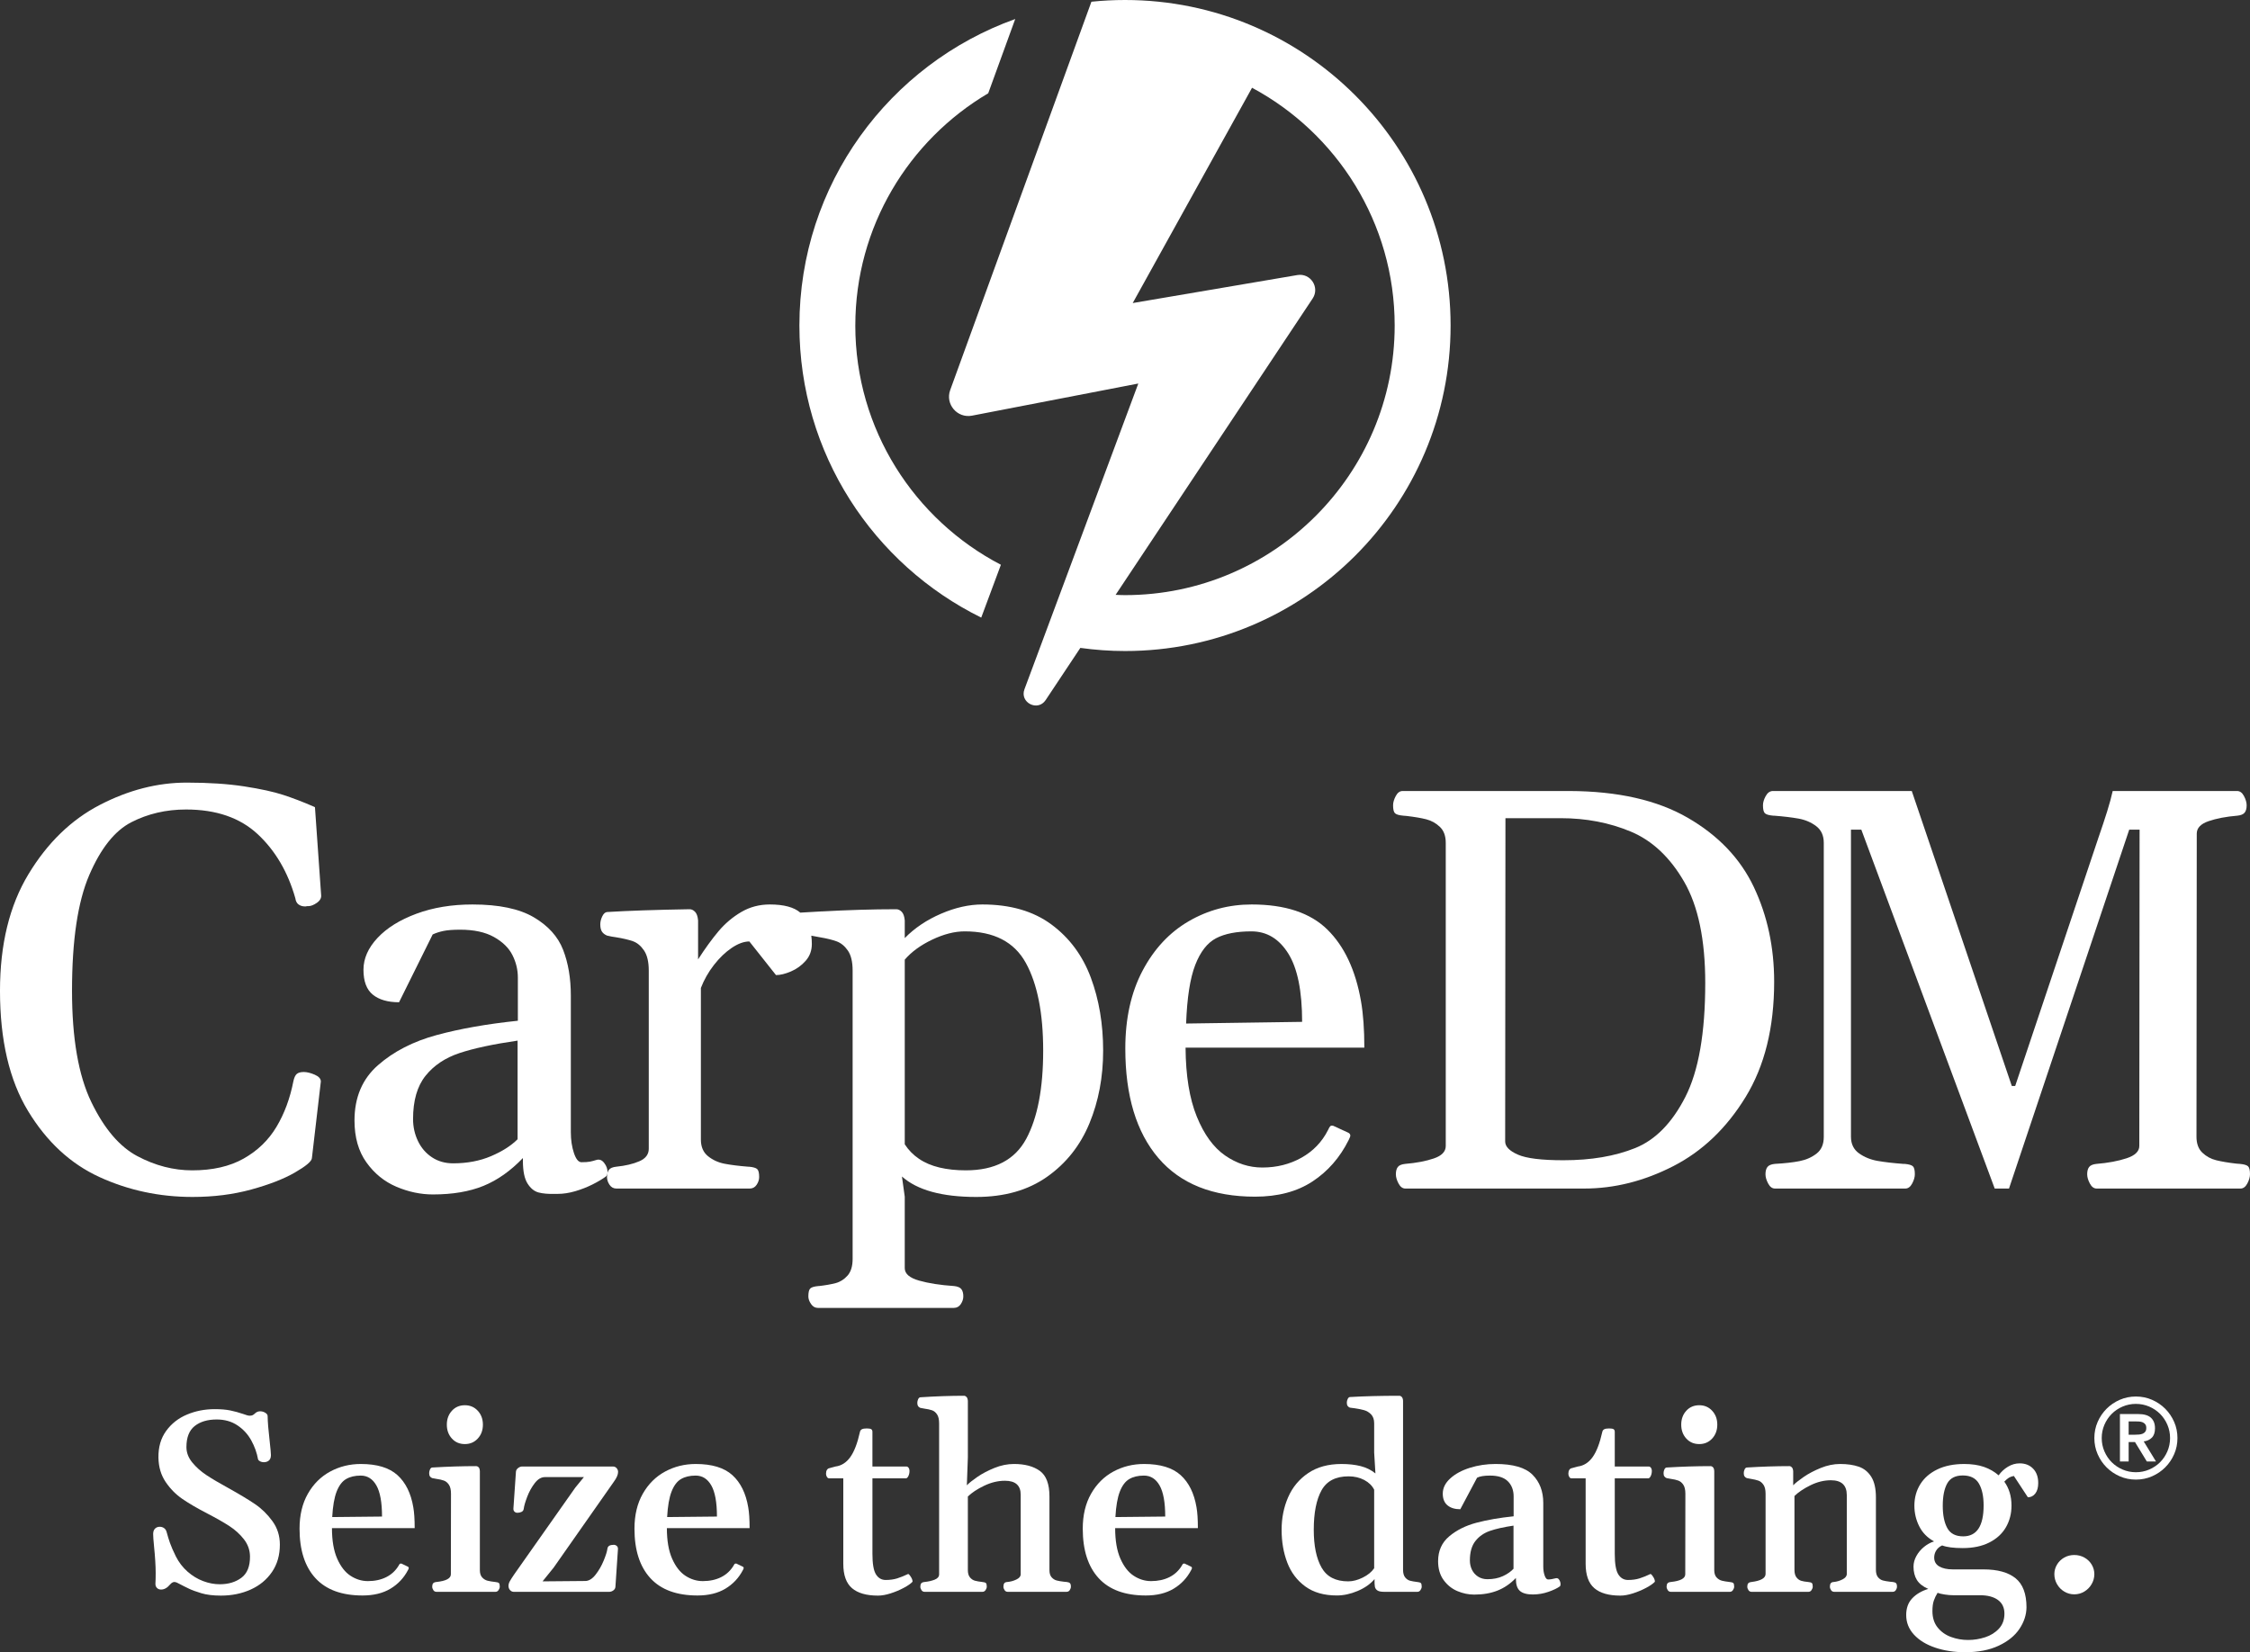 <?xml version="1.0" encoding="UTF-8"?><svg id="Layer_2" xmlns="http://www.w3.org/2000/svg" viewBox="0 0 392.059 287.965"><rect x="0" y="0" width="392.059" height="287.965" fill="#333333" stroke="none"/><defs><style>.cls-1{fill:#fff;stroke-width:0px;}</style></defs><g id="Layer_1-2"><path class="cls-1" d="m149.038,56.734c0-17.216,9.312-32.291,23.158-40.475l4.706-12.944c-21.92,7.85-37.607,28.8-37.607,53.42,0,22.34,12.917,41.655,31.684,50.907l3.427-9.207c-15.057-7.839-25.37-23.583-25.37-41.701Z"/><path class="cls-1" d="m196.03,0c-1.977,0-3.929.102-5.853.3l-.6,1.65h0l-13.867,38.143h0l-10.142,27.897c-.891,2.459,1.239,4.951,3.807,4.455l28.972-5.6-12.878,34.595-4.078,10.954-2.882,7.74c-.865,2.323,2.321,3.948,3.694,1.883l4.948-7.444,1.096-1.65c2.546.351,5.141.545,7.783.545,31.333,0,56.734-25.401,56.734-56.734S227.363,0,196.03,0Zm0,103.725c-.549,0-1.092-.03-1.637-.049l.287-.432,34.043-51.213c1.29-1.94-.362-4.482-2.659-4.092l-28.689,4.879,15.342-27.686,5.45-9.835c14.778,7.928,24.853,23.525,24.853,41.436,0,25.911-21.08,46.992-46.992,46.992Z"/><path class="cls-1" d="m22.877,143.31c2.881-1.48,6.062-2.222,9.545-2.222,5.24,0,9.4,1.433,12.477,4.297,3.076,2.865,5.264,6.592,6.566,11.182.064.488.252.847.562,1.074.309.229.691.342,1.146.342.131,0,.229-.016.293-.049h.244c.455,0,.961-.195,1.514-.586s.797-.846.732-1.367l-1.074-15.283c-.033-.032-.072-.057-.121-.073-.049-.016-.107-.04-.172-.073-1.791-.781-3.531-1.448-5.225-2.002-1.693-.553-3.963-1.05-6.811-1.489-2.85-.439-6.193-.659-10.035-.659-5.078,0-10.115,1.294-15.111,3.882-4.998,2.588-9.148,6.616-12.451,12.085-3.305,5.469-4.957,12.24-4.957,20.312,0,8.594,1.627,15.576,4.883,20.947s7.406,9.213,12.451,11.523,10.449,3.467,16.211,3.467c3.678,0,7.088-.432,10.23-1.294,3.141-.862,5.672-1.847,7.592-2.954,1.92-1.106,2.914-1.937,2.979-2.49l1.562-13.379c0-.488-.357-.887-1.074-1.196-.717-.309-1.352-.464-1.904-.464s-.961.114-1.221.342c-.26.229-.455.651-.586,1.27-.586,2.995-1.57,5.648-2.953,7.959-1.385,2.312-3.289,4.15-5.713,5.518-2.426,1.367-5.412,2.051-8.961,2.051-3.256,0-6.438-.821-9.545-2.466-3.109-1.644-5.787-4.785-8.033-9.424s-3.369-11.108-3.369-19.409c0-8.789,1.002-15.511,3.004-20.166,2.002-4.654,4.443-7.723,7.324-9.204Z"/><path class="cls-1" d="m105.277,202.685c-.391-.504-.846-.675-1.367-.513-.424.131-.797.229-1.123.293-.326.065-.814.098-1.465.098-.521,0-.961-.537-1.318-1.611s-.537-2.278-.537-3.613v-23.828c0-2.994-.447-5.647-1.342-7.959-.896-2.311-2.605-4.207-5.127-5.688-2.523-1.48-6.08-2.222-10.67-2.222-3.613,0-6.869.537-9.766,1.611s-5.16,2.482-6.787,4.224c-1.627,1.742-2.441,3.589-2.441,5.542,0,2.019.545,3.467,1.637,4.346,1.09.879,2.611,1.318,4.564,1.318l5.859-11.816c.553-.26,1.18-.464,1.881-.61.699-.146,1.668-.22,2.904-.22,2.408,0,4.371.424,5.885,1.27,1.514.847,2.588,1.896,3.223,3.149.635,1.254.951,2.563.951,3.931v7.52c-5.338.554-10.051,1.384-14.135,2.49-4.086,1.107-7.496,2.856-10.23,5.249s-4.102,5.607-4.102,9.644c0,2.93.691,5.363,2.076,7.3,1.383,1.938,3.125,3.354,5.225,4.248s4.223,1.343,6.371,1.343c3.418,0,6.348-.497,8.789-1.489s4.736-2.612,6.885-4.858v.488c0,1.791.27,3.109.807,3.955.537.847,1.18,1.367,1.928,1.562s1.693.276,2.832.244h.488c.977,0,1.994-.155,3.053-.464,1.057-.31,2.059-.699,3.002-1.172.943-.472,1.725-.936,2.344-1.392.195-.162.293-.423.293-.781,0-.553-.195-1.082-.586-1.587Zm-15.088-4.126c-1.139,1.14-2.686,2.124-4.639,2.954s-4.15,1.245-6.592,1.245c-1.4,0-2.629-.35-3.686-1.05-1.059-.699-1.873-1.644-2.441-2.832-.57-1.188-.855-2.466-.855-3.833,0-3.223.725-5.737,2.174-7.544,1.447-1.807,3.418-3.125,5.908-3.955s5.867-1.554,10.131-2.173v17.188Z"/><path class="cls-1" d="m183.214,161.132c-3.143-2.327-7.154-3.491-12.037-3.491-2.311,0-4.711.537-7.201,1.611s-4.6,2.49-6.324,4.248v-3.076c-.064-.716-.244-1.221-.537-1.514s-.602-.439-.928-.439c-4.123,0-8.473.134-13.024.385l.003-.007-3.716.213c-1.099-.946-2.867-1.422-5.312-1.422-1.822,0-3.482.439-4.98,1.318s-2.816,1.994-3.955,3.345c-1.139,1.352-2.328,2.987-3.564,4.907v-6.787c-.064-.716-.244-1.221-.537-1.514s-.602-.439-.928-.439c-5.924.098-10.727.261-14.404.488-.326.033-.602.285-.83.757-.229.473-.342.937-.342,1.392,0,.554.098.977.293,1.27s.488.521.879.684c.26.065.521.122.781.171s.521.09.781.122c1.205.195,2.182.424,2.93.684.748.261,1.4.798,1.953,1.611.553.814.83,1.986.83,3.516v31.055c0,.977-.545,1.701-1.635,2.173-1.092.473-2.434.79-4.029.952-.619.065-1.041.244-1.27.537s-.342.717-.342,1.27c0,.456.146.903.439,1.343s.699.659,1.221.659h23.193c.521,0,.928-.22,1.221-.659s.439-.887.439-1.343c0-.716-.113-1.18-.342-1.392-.229-.211-.699-.35-1.416-.415h-.146c-1.627-.13-2.994-.301-4.102-.513-1.107-.211-2.074-.65-2.904-1.318-.83-.667-1.246-1.636-1.246-2.905v-26.416c.553-1.432,1.311-2.767,2.271-4.004.959-1.236,1.992-2.229,3.1-2.979,1.107-.748,2.133-1.123,3.076-1.123l4.639,5.859c.748,0,1.619-.211,2.613-.635.992-.423,1.846-1.041,2.562-1.855.717-.813,1.074-1.79,1.074-2.93,0-.507-.032-.99-.095-1.449.191.042.675.132,1.489.277,1.172.195,2.141.432,2.906.708.764.277,1.424.814,1.977,1.611.553.798.83,1.962.83,3.491v50.244c0,1.27-.293,2.237-.879,2.905-.586.667-1.277,1.106-2.074,1.318-.799.211-1.768.382-2.906.513h-.098c-.717.064-1.188.203-1.416.415-.229.211-.342.675-.342,1.392,0,.423.154.862.465,1.318.309.455.707.684,1.195.684h23.682c.521,0,.928-.22,1.221-.659s.439-.888.439-1.343c0-.554-.113-.977-.342-1.27s-.65-.473-1.27-.537c-2.408-.163-4.443-.48-6.104-.952-1.66-.473-2.49-1.196-2.49-2.173v-12.451l-.488-3.516c2.67,2.376,6.982,3.564,12.939,3.564,4.916,0,9.033-1.172,12.354-3.516s5.777-5.444,7.373-9.302,2.393-8.081,2.393-12.671c0-4.654-.717-8.902-2.148-12.744-1.432-3.841-3.719-6.925-6.859-9.253Zm-4.395,37.354c-1.971,3.662-5.479,5.493-10.523,5.493-1.693,0-3.223-.162-4.59-.488-1.367-.325-2.555-.83-3.564-1.514s-1.84-1.529-2.49-2.539v-32.178c1.172-1.367,2.768-2.53,4.785-3.491,2.018-.96,3.906-1.44,5.664-1.44,5.078,0,8.627,1.831,10.645,5.493s3.027,8.765,3.027,15.308c0,6.576-.984,11.694-2.953,15.356Z"/><path class="cls-1" d="m237.148,174.487c-.943-5.403-2.896-9.562-5.859-12.476-2.963-2.913-7.357-4.37-13.184-4.37-3.971,0-7.633.977-10.986,2.93s-6.029,4.826-8.031,8.618c-2.002,3.793-3.004,8.31-3.004,13.55,0,8.236,1.92,14.6,5.762,19.092s9.457,6.738,16.846,6.738c3.971,0,7.301-.879,9.986-2.637s4.793-4.166,6.322-7.227c.195-.391.293-.65.293-.781,0-.26-.18-.455-.537-.586l-2.441-1.123c-.229-.064-.398-.04-.512.073-.115.114-.221.285-.318.513l-.098.195c-1.041,2.051-2.58,3.646-4.613,4.785-2.035,1.14-4.307,1.709-6.812,1.709-2.311,0-4.477-.699-6.494-2.1-2.018-1.399-3.662-3.662-4.932-6.787s-1.92-7.129-1.953-12.012h31.152c0-3.189-.195-5.892-.586-8.105Zm-30.469,3.906c.162-4.492.691-7.894,1.588-10.205.895-2.311,2.107-3.865,3.637-4.663,1.529-.797,3.58-1.196,6.152-1.196,2.67,0,4.811,1.286,6.422,3.857,1.611,2.572,2.416,6.543,2.416,11.914l-20.215.293Z"/><path class="cls-1" d="m305.609,154.614c-2.361-4.98-6.201-9.009-11.523-12.085s-12.184-4.63-20.582-4.663h-29.102c-.488,0-.887.293-1.195.879-.311.586-.465,1.123-.465,1.611,0,.717.113,1.181.342,1.392.229.212.699.351,1.416.415l.586.049c1.4.163,2.547.358,3.443.586.895.229,1.684.668,2.367,1.318.684.651,1.025,1.579,1.025,2.783v52.832c0,.977-.691,1.701-2.074,2.173-1.385.473-3.053.79-5.006.952-.619.065-1.041.244-1.27.537s-.342.717-.342,1.27c0,.488.154,1.025.465,1.611.309.586.707.879,1.195.879h31.152c5.273,0,10.449-1.302,15.527-3.906,5.078-2.604,9.277-6.616,12.598-12.036s4.98-12.117,4.98-20.093c0-6.021-1.18-11.523-3.539-16.504Zm-11.939,36.572c-2.311,4.525-5.225,7.495-8.74,8.911s-7.682,2.124-12.5,2.124c-3.809,0-6.453-.325-7.934-.977-1.482-.65-2.223-1.416-2.223-2.295l.049-56.348h9.619c4.428,0,8.504.781,12.232,2.344,3.727,1.562,6.818,4.468,9.277,8.716,2.457,4.248,3.686,10.132,3.686,17.651,0,8.725-1.156,15.349-3.467,19.873Z"/><path class="cls-1" d="m391.717,203.271c-.229-.211-.699-.35-1.416-.415l-.635-.049c-1.4-.162-2.562-.357-3.49-.586-.928-.228-1.734-.667-2.418-1.318-.684-.65-1.025-1.578-1.025-2.783l.049-52.832c0-.977.691-1.7,2.076-2.173,1.383-.472,3.051-.789,5.004-.952.619-.064,1.041-.244,1.27-.537s.342-.716.342-1.27c0-.488-.154-1.025-.463-1.611-.311-.586-.709-.879-1.197-.879h-21.68c-.229,1.042-.553,2.238-.977,3.589-.424,1.352-.928,2.873-1.514,4.565-.033.033-.049.082-.049.146,0,.065-.016.114-.049.146l-14.404,42.969h-.586l-17.432-51.416h-24.268c-.488.033-.887.334-1.195.903-.311.57-.465,1.099-.465,1.587,0,.717.113,1.181.342,1.392.229.212.699.351,1.416.415h.146c1.693.131,3.125.302,4.297.513,1.172.212,2.197.651,3.076,1.318.879.668,1.318,1.636,1.318,2.905v51.27c0,1.27-.414,2.23-1.244,2.881-.83.651-1.816,1.091-2.955,1.318-1.139.229-2.588.391-4.346.488-.619.065-1.041.244-1.27.537s-.342.717-.342,1.27c0,.488.154,1.025.465,1.611.309.586.707.879,1.195.879h22.705c.488,0,.887-.293,1.197-.879.309-.586.463-1.123.463-1.611,0-.716-.113-1.18-.342-1.392-.229-.211-.699-.35-1.416-.415h-.244c-1.725-.13-3.207-.301-4.443-.513-1.236-.211-2.328-.65-3.271-1.318-.943-.667-1.416-1.636-1.416-2.905v-53.516h1.807l23.242,62.549h2.49l20.947-62.549h1.807l-.049,55.127c0,.944-.74,1.66-2.221,2.148-1.482.488-3.232.814-5.25.977-.619.065-1.041.244-1.27.537s-.342.717-.342,1.27c0,.488.154,1.025.465,1.611.309.586.707.879,1.195.879h25.049c.488,0,.887-.293,1.197-.879.309-.586.463-1.123.463-1.611,0-.716-.113-1.18-.342-1.392Z"/><path class="cls-1" d="m35.08,277.682c-.923-.278-1.626-.535-2.109-.77s-.784-.381-.901-.439c-.205-.103-.446-.227-.725-.373-.176-.103-.349-.19-.517-.264-.169-.073-.318-.11-.45-.11-.234,0-.477.14-.726.417-.498.602-1.025.901-1.582.901-.308,0-.553-.099-.736-.297-.183-.197-.267-.45-.252-.758.029-.439.044-1.047.044-1.823,0-1.23-.096-2.783-.286-4.658-.103-1.025-.153-1.736-.153-2.132,0-.425.109-.743.329-.956.22-.212.491-.318.813-.318.293,0,.549.081.769.242s.366.388.439.681c.176.659.37,1.293.582,1.9.213.608.554,1.389,1.022,2.341.527,1.04,1.208,1.926,2.043,2.658s1.739,1.282,2.714,1.648c.974.366,1.938.549,2.89.549,1.509,0,2.769-.377,3.779-1.132,1.011-.754,1.509-1.995,1.494-3.724-.015-1.1-.366-2.092-1.055-2.978-.688-.887-1.535-1.655-2.538-2.308-1.004-.651-2.281-1.38-3.834-2.186-1.758-.908-3.208-1.755-4.351-2.538-1.143-.784-2.117-1.772-2.923-2.967-.806-1.193-1.223-2.604-1.252-4.229-.029-1.831.417-3.384,1.34-4.658s2.135-2.227,3.637-2.856c1.501-.63,3.109-.944,4.823-.944,1.084,0,1.995.076,2.735.23.739.153,1.498.362,2.274.626.498.19.856.286,1.076.286s.392-.029.517-.088c.124-.059.253-.15.385-.275.132-.124.241-.209.329-.252.161-.103.359-.154.594-.154.322,0,.622.084.9.253.278.168.418.362.418.582.015,1.025.132,2.476.352,4.351.146,1.318.22,2.131.22,2.439,0,.439-.117.758-.352.955-.234.198-.527.297-.879.297-.234,0-.447-.048-.638-.143-.19-.096-.314-.216-.373-.363-.205-1.143-.601-2.244-1.187-3.307-.586-1.062-1.389-1.934-2.406-2.614-1.019-.682-2.223-1.022-3.614-1.022-1.597,0-2.875.382-3.835,1.143-.959.763-1.438,1.985-1.438,3.67,0,.952.337,1.842,1.011,2.67.674.827,1.497,1.563,2.472,2.208.974.645,2.237,1.392,3.79,2.241,1.948,1.084,3.501,2.018,4.658,2.802,1.157.783,2.172,1.772,3.043,2.966.872,1.194,1.308,2.561,1.308,4.098,0,1.846-.458,3.439-1.373,4.779-.916,1.341-2.153,2.362-3.714,3.065-1.56.703-3.292,1.055-5.196,1.055-1.348,0-2.482-.14-3.405-.417Z"/><path class="cls-1" d="m54.965,275.056c-1.846-2.015-2.769-4.89-2.769-8.624,0-2.358.483-4.388,1.45-6.087s2.264-2.988,3.89-3.867,3.405-1.318,5.339-1.318c2.827,0,4.955.648,6.384,1.944,1.428,1.297,2.347,3.161,2.757,5.592.161.895.242,2.109.242,3.648h-14.414c0,2.168.304,3.94.912,5.316.607,1.378,1.384,2.373,2.329,2.988.944.615,1.951.924,3.021.924,1.201,0,2.26-.228,3.176-.682.915-.454,1.644-1.128,2.186-2.021.015-.029.044-.084.088-.165.044-.08.1-.135.165-.165.066-.028.143-.036.23-.021l1.055.506c.146.059.22.146.22.264,0,.088-.044.205-.132.352-.718,1.377-1.735,2.461-3.054,3.252s-2.938,1.186-4.856,1.186c-3.633,0-6.372-1.007-8.218-3.021Zm10.624-16.15c-.652-1.149-1.563-1.725-2.735-1.725-1.011,0-1.86.201-2.549.604-.688.402-1.238,1.131-1.648,2.186s-.666,2.535-.769,4.439l8.679-.088c0-2.461-.326-4.267-.978-5.417Z"/><path class="cls-1" d="m75.51,277.143c-.132-.197-.198-.398-.198-.604,0-.249.052-.439.154-.572.103-.131.293-.212.571-.241,1.685-.176,2.526-.622,2.526-1.341l.022-14.04c0-.688-.121-1.212-.362-1.571-.242-.358-.535-.601-.879-.725-.345-.125-.78-.224-1.308-.297-.425-.073-.667-.117-.726-.132-.176-.073-.308-.176-.396-.308s-.132-.322-.132-.571c0-.205.048-.414.144-.626.095-.213.223-.326.384-.341,2.725-.161,5.273-.241,7.646-.241.161,0,.308.065.439.197s.205.359.22.682v17.248c0,.557.136.981.407,1.274.271.293.585.483.944.571.358.088.802.161,1.329.22.322.029.535.092.638.187.103.096.153.305.153.627,0,.19-.069.388-.208.593-.14.205-.319.308-.539.308h-10.283c-.234,0-.417-.099-.549-.297Zm3.229-26.422c-.586-.645-.879-1.45-.879-2.417s.293-1.772.879-2.417,1.341-.967,2.264-.967c.908,0,1.659.322,2.252.967.594.645.89,1.45.89,2.417s-.296,1.772-.89,2.417c-.593.645-1.344.967-2.252.967-.923,0-1.678-.322-2.264-.967Z"/><path class="cls-1" d="m107.469,269.441c.153.132.224.315.209.549l-.439,6.549c-.015.264-.129.476-.341.637-.213.161-.443.249-.692.264h-16.699c-.234,0-.443-.099-.626-.297-.184-.197-.274-.442-.274-.736,0-.264.076-.534.23-.812.153-.278.421-.695.802-1.252l10.613-15.074,1.494-1.823h-6.79c-.645,0-1.237.352-1.779,1.055s-.981,1.502-1.318,2.396-.535,1.574-.594,2.043c-.029.264-.153.45-.373.561-.22.109-.469.164-.747.164-.19,0-.355-.065-.495-.197-.139-.132-.201-.314-.187-.549l.439-6.395c.015-.249.132-.461.352-.637s.447-.271.682-.286h15.886c.249,0,.458.096.626.286.169.19.253.41.253.658,0,.47-.241,1.033-.725,1.692l-10.503,14.985-1.934,2.395,7.427-.065c.63,0,1.23-.362,1.802-1.088.571-.725,1.043-1.541,1.417-2.45.373-.907.59-1.589.648-2.043.029-.264.139-.45.329-.561.19-.109.454-.164.791-.164.19,0,.362.065.517.197Z"/><path class="cls-1" d="m113.324,275.056c-1.846-2.015-2.769-4.89-2.769-8.624,0-2.358.483-4.388,1.45-6.087s2.264-2.988,3.89-3.867,3.405-1.318,5.339-1.318c2.827,0,4.955.648,6.384,1.944,1.428,1.297,2.347,3.161,2.757,5.592.161.895.242,2.109.242,3.648h-14.414c0,2.168.304,3.94.912,5.316.607,1.378,1.384,2.373,2.329,2.988.944.615,1.951.924,3.021.924,1.201,0,2.26-.228,3.176-.682.915-.454,1.644-1.128,2.186-2.021.015-.029.044-.084.088-.165.044-.08.1-.135.165-.165.066-.028.143-.036.23-.021l1.055.506c.146.059.22.146.22.264,0,.088-.044.205-.132.352-.718,1.377-1.735,2.461-3.054,3.252s-2.938,1.186-4.856,1.186c-3.633,0-6.372-1.007-8.218-3.021Zm10.624-16.15c-.652-1.149-1.563-1.725-2.735-1.725-1.011,0-1.86.201-2.549.604-.688.402-1.238,1.131-1.648,2.186s-.666,2.535-.769,4.439l8.679-.088c0-2.461-.326-4.267-.978-5.417Z"/><path class="cls-1" d="m148.459,276.803c-1.011-.864-1.517-2.285-1.517-4.264v-14.875h-2.482c-.161-.015-.29-.106-.385-.274-.096-.169-.143-.348-.143-.538,0-.278.055-.502.164-.671.11-.168.253-.267.429-.296l1.055-.286c1.025-.132,1.883-.674,2.571-1.626s1.252-2.417,1.691-4.395c.044-.22.157-.377.341-.473.183-.095.465-.143.846-.143s.641.044.78.132c.139.088.209.241.209.462v6.042h5.933c.161.015.289.096.384.241.096.147.144.315.144.506,0,.352-.066.659-.198.923s-.278.396-.439.396h-5.822v13.162c0,1.729.205,2.918.615,3.57.41.651.974.978,1.691.978.747,0,1.414-.092,2-.274.586-.184,1.23-.443,1.934-.78.176.103.348.304.516.604.169.3.246.553.231.758-.293.322-.795.674-1.506,1.055-.71.381-1.476.703-2.296.967s-1.56.396-2.219.396c-2.007,0-3.516-.433-4.526-1.296Z"/><path class="cls-1" d="m160.565,277.143c-.132-.197-.197-.398-.197-.604,0-.249.051-.439.153-.572.103-.131.293-.212.571-.241.703-.073,1.304-.212,1.802-.417s.747-.513.747-.924v-26.301c0-.688-.12-1.212-.362-1.571-.241-.358-.535-.597-.879-.714-.345-.117-.78-.212-1.308-.285-.425-.073-.666-.117-.725-.133-.176-.072-.308-.176-.396-.307-.088-.133-.132-.322-.132-.572,0-.204.047-.413.143-.626.095-.212.224-.325.385-.341,2.666-.176,5.207-.264,7.624-.264.146,0,.286.066.418.198s.212.359.241.681v9.844l-.176,4.879c.381-.396.992-.883,1.835-1.462.842-.578,1.831-1.099,2.967-1.56,1.135-.462,2.273-.692,3.416-.692,1.89,0,3.392.403,4.505,1.208,1.113.807,1.67,2.293,1.67,4.461v12.832c0,.542.124.956.373,1.241.249.286.542.473.879.561s.762.161,1.274.22c.117,0,.278.015.483.044.264.029.451.099.561.209.11.109.165.312.165.604,0,.205-.066.406-.198.604-.132.198-.314.297-.549.297h-10.262c-.234,0-.417-.099-.549-.297-.132-.197-.198-.398-.198-.604,0-.249.048-.443.144-.583.095-.139.274-.216.538-.23.542-.044,1.065-.187,1.571-.429.505-.241.758-.545.758-.912v-13.864c0-1.626-.916-2.438-2.747-2.438-1.201,0-2.405.289-3.614.867-1.208.579-2.157,1.205-2.846,1.879v12.832c0,.557.125.981.374,1.274s.538.483.868.571c.329.088.75.161,1.263.22.322.029.535.092.638.187.103.096.153.305.153.627,0,.19-.069.388-.208.593-.14.205-.319.308-.539.308h-10.085c-.234,0-.418-.099-.55-.297Z"/><path class="cls-1" d="m191.437,275.056c-1.846-2.015-2.769-4.89-2.769-8.624,0-2.358.483-4.388,1.45-6.087s2.263-2.988,3.889-3.867,3.406-1.318,5.34-1.318c2.827,0,4.954.648,6.383,1.944,1.428,1.297,2.348,3.161,2.758,5.592.161.895.241,2.109.241,3.648h-14.414c0,2.168.304,3.94.912,5.316.607,1.378,1.384,2.373,2.329,2.988.944.615,1.952.924,3.021.924,1.201,0,2.259-.228,3.175-.682.915-.454,1.645-1.128,2.187-2.021.015-.029.044-.084.088-.165.044-.08.099-.135.164-.165.066-.028.144-.036.231-.021l1.055.506c.146.059.22.146.22.264,0,.088-.044.205-.132.352-.718,1.377-1.736,2.461-3.055,3.252s-2.937,1.186-4.855,1.186c-3.633,0-6.372-1.007-8.218-3.021Zm10.623-16.15c-.651-1.149-1.563-1.725-2.735-1.725-1.011,0-1.86.201-2.549.604-.688.402-1.237,1.131-1.647,2.186s-.667,2.535-.77,4.439l8.68-.088c0-2.461-.326-4.267-.979-5.417Z"/><path class="cls-1" d="m227.45,276.506c-1.436-1.048-2.482-2.432-3.142-4.153-.659-1.721-.989-3.629-.989-5.724,0-2.051.381-3.947,1.143-5.691.762-1.742,1.927-3.142,3.494-4.196s3.493-1.582,5.778-1.582c1.274,0,2.398.125,3.373.374.974.249,1.827.674,2.56,1.273l-.22-3.625v-5.098c0-.674-.176-1.193-.527-1.561-.352-.365-.762-.615-1.23-.746-.469-.133-1.076-.249-1.823-.352-.293-.029-.513-.059-.659-.088-.176-.073-.308-.176-.396-.309-.088-.131-.132-.321-.132-.57,0-.205.051-.414.153-.627.103-.212.228-.325.374-.34,2.461-.146,5.332-.221,8.613-.221.161,0,.308.07.439.209.132.14.205.363.22.67v29.443c0,.587.121,1.029.362,1.33.242.3.527.494.857.582.329.088.743.161,1.241.22.322.029.534.092.637.187.103.096.154.305.154.627,0,.19-.07.388-.209.593-.14.205-.318.308-.538.308h-5.801c-.542,0-.934-.08-1.176-.242-.241-.16-.389-.384-.439-.67-.052-.285-.069-.721-.055-1.307-.732.864-1.718,1.556-2.955,2.076-1.238.52-2.443.779-3.615.779-2.227,0-4.058-.523-5.493-1.57Zm10.009-1.549c.886-.439,1.549-.981,1.988-1.627v-13.688c-.352-.703-.927-1.267-1.725-1.692-.799-.424-1.71-.637-2.735-.637-2.241,0-3.812.812-4.713,2.439-.901,1.625-1.352,3.918-1.352,6.877,0,2.798.454,4.995,1.362,6.592s2.453,2.395,4.636,2.395c.806,0,1.651-.219,2.538-.658Z"/><path class="cls-1" d="m252.521,267.771c1.289-1.084,2.874-1.875,4.757-2.373,1.882-.498,4.039-.871,6.471-1.121v-3.449c0-1.099-.333-1.981-1-2.647-.666-.667-1.702-1-3.108-1-1.04,0-1.795.125-2.264.374l-2.922,5.492c-.938,0-1.682-.227-2.23-.681-.55-.454-.824-1.135-.824-2.044,0-.967.433-1.846,1.297-2.637s2.003-1.409,3.416-1.856c1.414-.446,2.912-.67,4.494-.67,3.047,0,5.192.626,6.438,1.879,1.245,1.252,1.868,2.89,1.868,4.911v11.096c0,.586.08,1.106.241,1.561s.359.681.594.681c.366,0,.827-.073,1.384-.22.234-.044.425.055.571.297.146.241.22.494.22.758,0,.176-.044.301-.132.373-.439.323-1.099.638-1.978.945s-1.787.461-2.725.461c-1.025,0-1.772-.205-2.241-.615-.469-.409-.703-1.105-.703-2.087v-.176c-.952.996-2.018,1.729-3.197,2.197-1.179.469-2.537.703-4.075.703-.981,0-1.952-.201-2.912-.604-.959-.402-1.761-1.043-2.405-1.922s-.967-1.979-.967-3.297c0-1.801.645-3.244,1.934-4.328Zm3.966,5.822c.241.499.597.897,1.065,1.198.469.3,1.011.45,1.626.45,1.025,0,1.927-.18,2.703-.538.776-.359,1.392-.787,1.846-1.286v-7.514c-1.699.249-3.073.557-4.12.922-1.048.367-1.89.956-2.527,1.77-.637.812-.955,1.938-.955,3.373,0,.586.12,1.128.362,1.625Z"/><path class="cls-1" d="m277.812,276.803c-1.011-.864-1.516-2.285-1.516-4.264v-14.875h-2.483c-.161-.015-.289-.106-.384-.274-.096-.169-.144-.348-.144-.538,0-.278.056-.502.165-.671.11-.168.253-.267.429-.296l1.055-.286c1.025-.132,1.882-.674,2.57-1.626s1.253-2.417,1.692-4.395c.044-.22.157-.377.341-.473.183-.095.465-.143.846-.143s.641.044.78.132c.139.088.208.241.208.462v6.042h5.933c.161.015.289.096.385.241.095.147.143.315.143.506,0,.352-.065.659-.197.923s-.278.396-.439.396h-5.823v13.162c0,1.729.205,2.918.615,3.57.41.651.975.978,1.692.978.747,0,1.413-.092,1.999-.274.586-.184,1.23-.443,1.934-.78.176.103.348.304.517.604.168.3.245.553.23.758-.293.322-.795.674-1.505,1.055-.711.381-1.476.703-2.296.967s-1.561.396-2.22.396c-2.007,0-3.516-.433-4.526-1.296Z"/><path class="cls-1" d="m290.6,277.143c-.132-.197-.197-.398-.197-.604,0-.249.051-.439.153-.572.103-.131.293-.212.571-.241,1.685-.176,2.527-.622,2.527-1.341l.021-14.04c0-.688-.121-1.212-.362-1.571-.242-.358-.535-.601-.879-.725-.345-.125-.78-.224-1.308-.297-.425-.073-.666-.117-.725-.132-.176-.073-.308-.176-.396-.308s-.132-.322-.132-.571c0-.205.047-.414.143-.626.095-.213.224-.326.385-.341,2.725-.161,5.273-.241,7.646-.241.161,0,.308.065.439.197s.205.359.22.682v17.248c0,.557.135.981.406,1.274.271.293.586.483.944.571.359.088.803.161,1.33.22.322.029.534.092.637.187.103.096.154.305.154.627,0,.19-.07.388-.209.593-.14.205-.318.308-.538.308h-10.283c-.234,0-.418-.099-.55-.297Zm3.23-26.422c-.586-.645-.879-1.45-.879-2.417s.293-1.772.879-2.417,1.34-.967,2.263-.967c.908,0,1.659.322,2.252.967.594.645.891,1.45.891,2.417s-.297,1.772-.891,2.417c-.593.645-1.344.967-2.252.967-.923,0-1.677-.322-2.263-.967Z"/><path class="cls-1" d="m304.662,277.143c-.132-.197-.197-.398-.197-.604,0-.249.051-.439.153-.572.103-.131.293-.212.571-.241,1.641-.205,2.461-.674,2.461-1.406v-13.975c0-.688-.124-1.212-.373-1.571-.249-.358-.542-.597-.879-.714s-.776-.22-1.318-.308c-.41-.073-.645-.117-.703-.132-.176-.073-.308-.176-.396-.308s-.132-.322-.132-.571c0-.205.047-.414.143-.626.095-.213.224-.326.385-.341,2.651-.161,5.127-.241,7.427-.241.146,0,.285.065.417.197s.213.359.242.682v2.461c.366-.381.974-.864,1.823-1.451.85-.585,1.842-1.109,2.978-1.57,1.135-.462,2.26-.692,3.373-.692,1.26,0,2.344.157,3.252.473.908.314,1.633.9,2.175,1.758.542.856.813,2.054.813,3.593v12.611c0,.572.121,1.004.362,1.297.242.293.527.483.857.571.329.088.75.161,1.264.22.131,0,.285.015.461.044.264.029.45.099.561.209.109.109.164.312.164.604,0,.205-.065.406-.197.604-.132.198-.315.297-.549.297h-10.196c-.234,0-.417-.099-.549-.297-.132-.197-.198-.398-.198-.604,0-.249.048-.443.144-.583.095-.139.274-.216.538-.23.542-.059,1.055-.212,1.538-.462.483-.248.725-.563.725-.944v-13.733c0-1.728-.923-2.592-2.769-2.592-1.187,0-2.369.289-3.548.867-1.18.579-2.113,1.205-2.802,1.879v12.854c0,.587.117,1.029.352,1.33.234.3.509.498.824.593.314.096.721.165,1.219.209.322.029.535.092.638.187.103.096.153.305.153.627,0,.19-.069.388-.208.593-.14.205-.319.308-.539.308h-9.909c-.234,0-.418-.099-.55-.297Z"/><path class="cls-1" d="m337.227,287.174c-1.568-.527-2.806-1.282-3.714-2.264s-1.362-2.124-1.362-3.428c0-1.201.352-2.172,1.055-2.911.703-.74,1.633-1.286,2.791-1.638-.938-.409-1.601-.934-1.989-1.57-.388-.638-.582-1.41-.582-2.318,0-.63.168-1.249.505-1.856.337-.608.78-1.136,1.33-1.582.549-.447,1.131-.766,1.746-.956-1.157-.63-2.018-1.505-2.581-2.626-.564-1.12-.847-2.317-.847-3.593,0-1.391.341-2.637,1.022-3.734.681-1.1,1.673-1.963,2.978-2.594,1.303-.629,2.863-.944,4.68-.944,1.318,0,2.465.169,3.438.505.975.338,1.827.828,2.56,1.473.439-.615.981-1.117,1.627-1.505.644-.389,1.325-.583,2.043-.583.967,0,1.747.309,2.34.924.594.615.891,1.449.891,2.504,0,.777-.169,1.385-.506,1.824s-.77.659-1.297.659l-2.438-3.714c-.337.06-.623.158-.856.297-.235.14-.506.37-.813.692.835,1.157,1.253,2.549,1.253,4.175,0,1.392-.323,2.647-.967,3.769-.646,1.12-1.608,2.007-2.89,2.658-1.282.652-2.831.978-4.647.978-1.567,0-2.762-.153-3.582-.461-.454.205-.798.498-1.032.879s-.352.791-.352,1.23c0,.688.293,1.205.879,1.549.586.345,1.377.517,2.373.517h5.339c2.446,0,4.307.513,5.582,1.538,1.273,1.025,1.911,2.717,1.911,5.076-.015,1.303-.425,2.556-1.23,3.757s-2.015,2.179-3.626,2.934c-1.611.754-3.552,1.132-5.822,1.132-1.904,0-3.641-.264-5.207-.791Zm8.679-1.813c.967-.314,1.769-.816,2.406-1.505.637-.688.956-1.561.956-2.615,0-1.04-.378-1.834-1.132-2.384-.755-.549-1.799-.823-3.132-.823h-4.68c-.425,0-.904-.041-1.439-.121-.534-.081-.955-.18-1.264-.297-.278.439-.498.894-.658,1.362-.162.469-.242,1.077-.242,1.823,0,1.143.3,2.092.9,2.846.601.755,1.377,1.308,2.33,1.659.951.352,1.947.527,2.988.527,1.01,0,1.999-.157,2.966-.473Zm-.264-22.972c0-1.611-.274-2.886-.824-3.824-.549-.937-1.483-1.406-2.802-1.406-1.304,0-2.212.47-2.725,1.406-.513.938-.769,2.228-.769,3.867s.264,2.941.791,3.9c.527.96,1.45,1.439,2.769,1.439,2.373,0,3.56-1.794,3.56-5.383Z"/><path class="cls-1" d="m358.43,272.693c.307-.513.725-.919,1.252-1.22.527-.3,1.113-.45,1.758-.45s1.234.15,1.769.45c.535.301.956.707,1.264,1.22s.462,1.069.462,1.67c0,.615-.158,1.194-.473,1.736-.315.542-.74.974-1.274,1.296-.535.322-1.117.483-1.747.483s-1.212-.161-1.747-.483c-.534-.322-.956-.754-1.263-1.296-.309-.542-.462-1.121-.462-1.736,0-.601.153-1.157.462-1.67Z"/><path class="cls-1" d="m364.938,250.64c0-.999.191-1.937.574-2.812s.901-1.642,1.557-2.297c.655-.654,1.421-1.174,2.297-1.557s1.813-.574,2.812-.574,1.937.191,2.812.574c.875.383,1.641.902,2.296,1.557.655.655,1.175,1.421,1.558,2.297.382.876.574,1.813.574,2.812s-.192,1.937-.574,2.812c-.383.876-.902,1.642-1.558,2.296-.655.656-1.421,1.175-2.296,1.558-.876.383-1.813.574-2.812.574s-1.937-.191-2.812-.574-1.642-.901-2.297-1.558c-.655-.654-1.174-1.42-1.557-2.296s-.574-1.813-.574-2.812Zm1.284,0c0,.817.156,1.59.468,2.316s.736,1.359,1.274,1.897,1.171.963,1.897,1.274,1.499.467,2.316.467,1.589-.155,2.315-.467,1.359-.736,1.898-1.274c.538-.538.963-1.171,1.274-1.897s.467-1.499.467-2.316-.155-1.589-.467-2.316c-.312-.727-.736-1.358-1.274-1.897-.539-.538-1.172-.963-1.898-1.274s-1.498-.468-2.315-.468-1.59.156-2.316.468-1.359.736-1.897,1.274c-.538.539-.963,1.171-1.274,1.897-.312.728-.468,1.499-.468,2.316Zm3.173-4.185h3.191c.999,0,1.735.214,2.209.643.474.428.711,1.044.711,1.849,0,.727-.187,1.271-.56,1.635-.372.363-.842.577-1.406.643l2.141,3.503h-1.596l-2.063-3.387h-1.109v3.387h-1.518v-8.271Zm1.518,3.601h1.109c.234,0,.468-.01.701-.029s.444-.068.633-.146c.188-.078.34-.195.457-.351.116-.155.175-.37.175-.643s-.059-.486-.175-.642c-.117-.156-.27-.272-.457-.351-.188-.078-.399-.123-.633-.137-.233-.013-.467-.02-.701-.02h-1.109v2.316Z"/></g></svg>